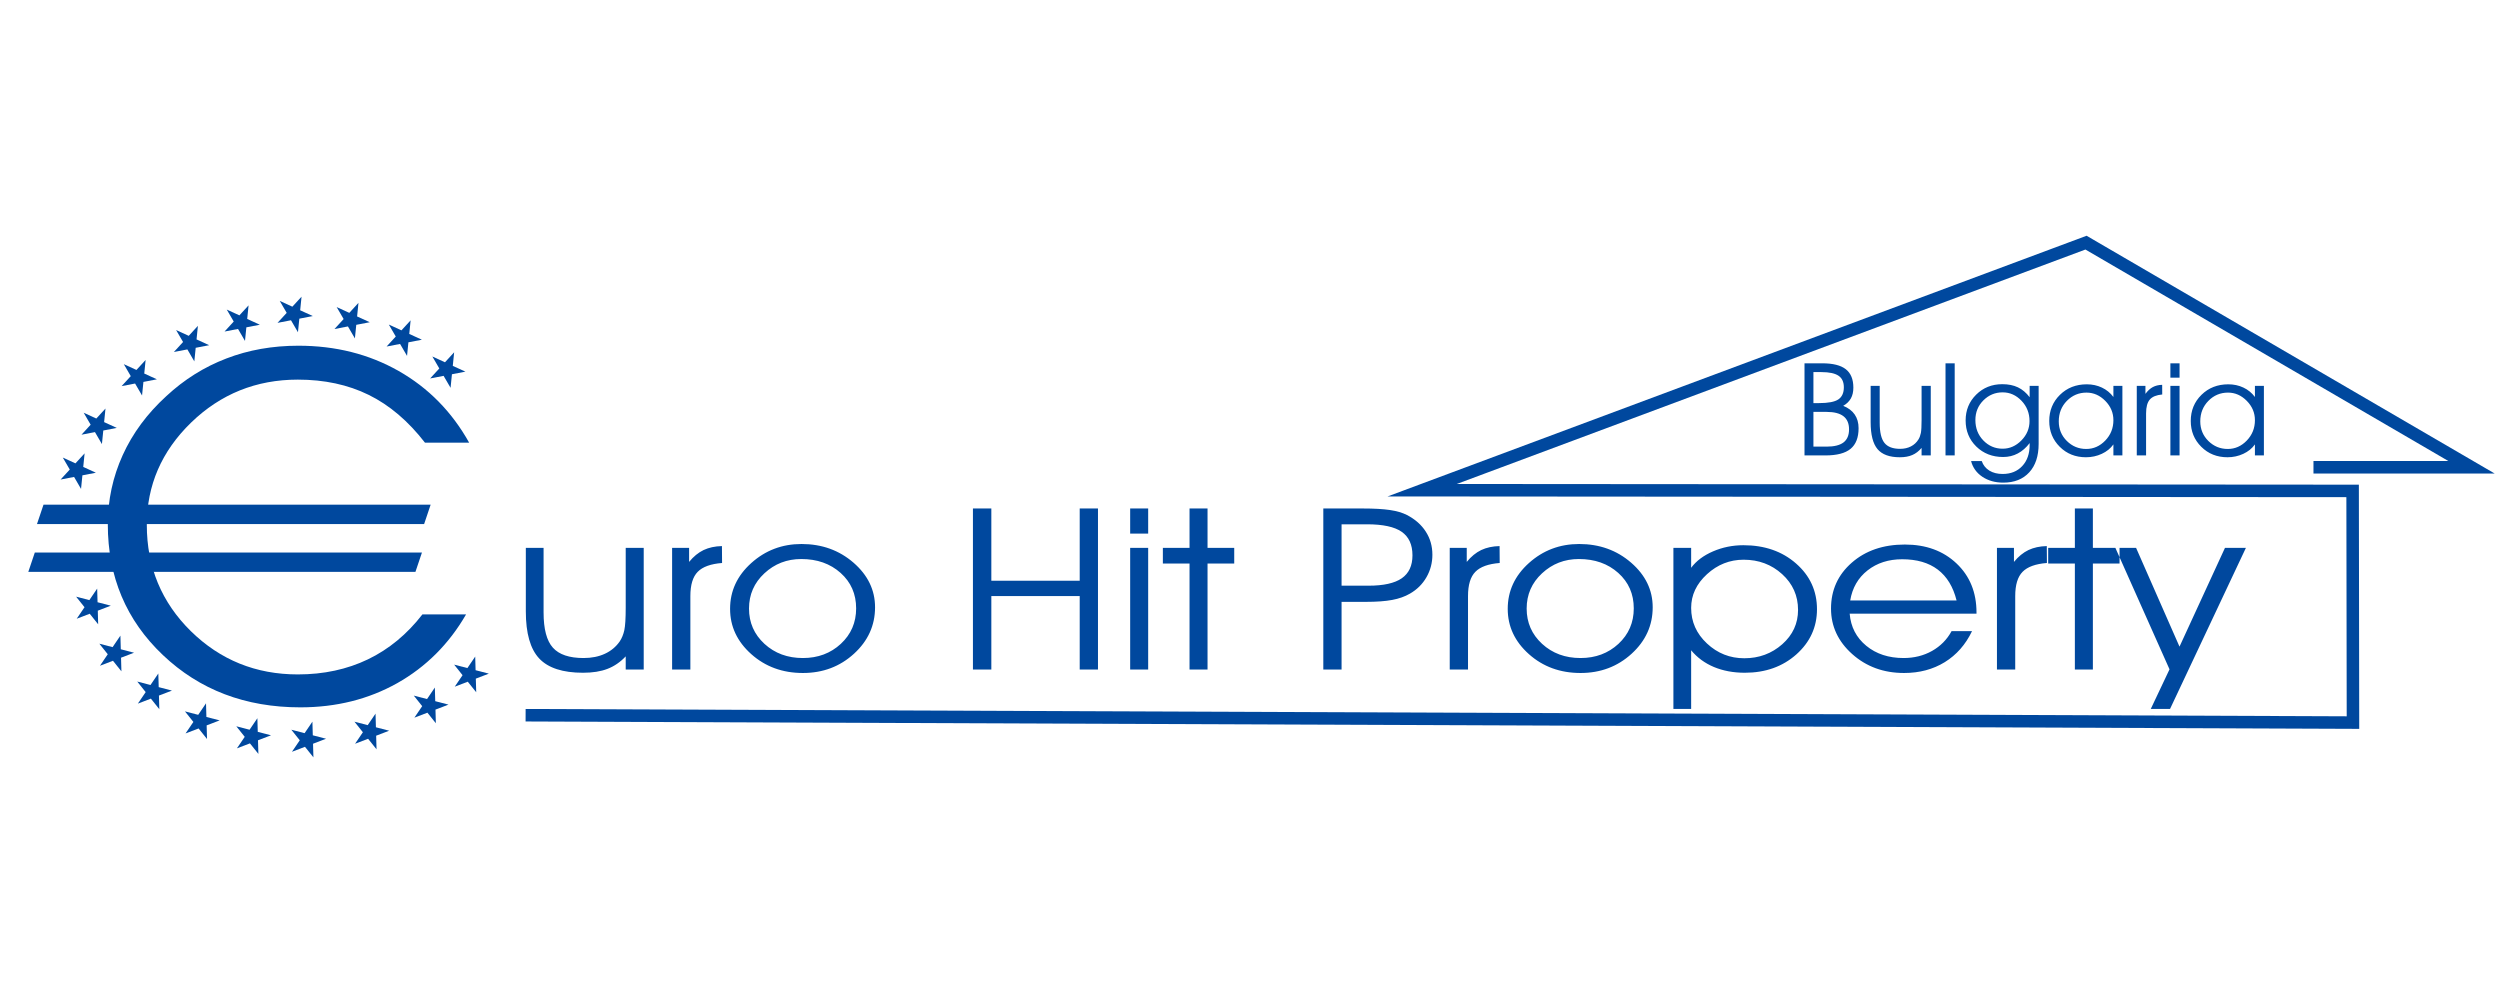 <svg xmlns="http://www.w3.org/2000/svg" xmlns:xlink="http://www.w3.org/1999/xlink" xmlns:serif="http://www.serif.com/" width="100%" height="100%" viewBox="0 0 250 100" xml:space="preserve" style="fill-rule:evenodd;clip-rule:evenodd;stroke-miterlimit:22.926;">    <g id="Layer-1" transform="matrix(1,0,0,1,14.673,31.578)">        <g transform="matrix(1.421,0,0,1.421,-30.478,-6.302)">            <path d="M48.111,32.545L176.708,33.063L176.683,16.76L111.206,16.71L157.921,-0.712L185.048,15.094L173.928,15.094" style="fill:none;fill-rule:nonzero;stroke:rgb(0,72,158);stroke-width:0.88px;"></path>        </g>        <g transform="matrix(1.421,0,0,1.421,27.822,29.464)">            <path d="M0,-11.807C-1.178,-13.327 -2.499,-14.452 -3.96,-15.169C-5.416,-15.886 -7.082,-16.242 -8.945,-16.242C-11.875,-16.242 -14.379,-15.232 -16.458,-13.218C-18.537,-11.199 -19.573,-8.801 -19.573,-6.018C-19.573,-3.064 -18.537,-0.568 -16.47,1.463C-14.404,3.488 -11.9,4.504 -8.945,4.504C-7.125,4.504 -5.478,4.148 -4.01,3.442C-2.542,2.736 -1.265,1.681 -0.179,0.281L2.893,0.281C1.69,2.364 0.074,3.976 -1.949,5.118C-3.973,6.253 -6.243,6.821 -8.766,6.821C-12.633,6.821 -15.86,5.594 -18.445,3.138C-21.029,0.688 -22.318,-2.381 -22.318,-6.053C-22.318,-7.768 -21.967,-9.392 -21.27,-10.929C-20.572,-12.467 -19.549,-13.849 -18.198,-15.083C-16.945,-16.248 -15.539,-17.131 -13.978,-17.728C-12.417,-18.33 -10.727,-18.628 -8.908,-18.628C-6.292,-18.628 -3.942,-18.037 -1.851,-16.85C0.24,-15.662 1.894,-13.981 3.109,-11.807L0,-11.807Z" style="fill:rgb(0,72,158);"></path>        </g>        <g transform="matrix(1.421,0,0,1.421,-11.191,25.606)">            <path d="M0,-1.361L27.244,-1.361L26.786,0L-0.458,0L0,-1.361Z" style="fill:rgb(0,72,158);"></path>        </g>        <g transform="matrix(1.421,0,0,1.421,-4.956,30.852)">            <path d="M0,-2.512L0.027,-1.552L0.96,-1.31L0.044,-0.959L0.07,0L-0.523,-0.743L-1.44,-0.392L-0.89,-1.202L-1.483,-1.945L-0.55,-1.702L0,-2.512Z" style="fill:rgb(0,72,158);"></path>        </g>        <g transform="matrix(1.421,0,0,1.421,11.065,43.814)">            <path d="M0,-2.512L0.027,-1.553L0.96,-1.31L0.043,-0.96L0.071,0L-0.523,-0.743L-1.44,-0.392L-0.89,-1.202L-1.483,-1.945L-0.55,-1.702L0,-2.512Z" style="fill:rgb(0,72,158);"></path>        </g>        <g transform="matrix(1.421,0,0,1.421,5.929,42.323)">            <path d="M0,-2.512L0.027,-1.552L0.96,-1.31L0.044,-0.959L0.071,0L-0.523,-0.743L-1.44,-0.392L-0.89,-1.202L-1.483,-1.945L-0.55,-1.702L0,-2.512Z" style="fill:rgb(0,72,158);"></path>        </g>        <g transform="matrix(1.421,0,0,1.421,1.159,39.342)">            <path d="M0,-2.513L0.027,-1.553L0.96,-1.31L0.044,-0.96L0.071,0L-0.523,-0.744L-1.44,-0.393L-0.89,-1.203L-1.483,-1.946L-0.55,-1.703L0,-2.513Z" style="fill:rgb(0,72,158);"></path>        </g>        <g transform="matrix(1.421,0,0,1.421,-2.632,35.556)">            <path d="M0,-2.513L0.027,-1.553L0.96,-1.31L0.044,-0.96L0.071,0L-0.523,-0.744L-1.439,-0.393L-0.89,-1.203L-1.483,-1.946L-0.55,-1.703L0,-2.513Z" style="fill:rgb(0,72,158);"></path>        </g>        <g transform="matrix(1.421,0,0,1.421,16.568,44.158)">            <path d="M0,-2.512L0.027,-1.552L0.96,-1.31L0.044,-0.959L0.071,0L-0.523,-0.743L-1.44,-0.392L-0.89,-1.202L-1.483,-1.945L-0.55,-1.702L0,-2.512Z" style="fill:rgb(0,72,158);"></path>        </g>        <g transform="matrix(1.421,0,0,1.421,22.88,43.355)">            <path d="M0,-2.512L0.027,-1.552L0.96,-1.31L0.044,-0.959L0.071,0L-0.523,-0.743L-1.44,-0.392L-0.89,-1.202L-1.483,-1.945L-0.55,-1.702L0,-2.512Z" style="fill:rgb(0,72,158);"></path>        </g>        <g transform="matrix(1.421,0,0,1.421,28.812,40.747)">            <path d="M0,-2.513L0.027,-1.553L0.96,-1.311L0.044,-0.96L0.07,0L-0.523,-0.744L-1.44,-0.393L-0.89,-1.203L-1.483,-1.946L-0.55,-1.703L0,-2.513Z" style="fill:rgb(0,72,158);"></path>        </g>        <g transform="matrix(1.421,0,0,1.421,32.848,37.648)">            <path d="M0,-2.512L0.027,-1.552L0.96,-1.31L0.043,-0.959L0.071,0L-0.523,-0.743L-1.44,-0.392L-0.89,-1.202L-1.483,-1.945L-0.55,-1.702L0,-2.512Z" style="fill:rgb(0,72,158);"></path>        </g>        <g transform="matrix(1.421,0,0,1.421,30.384,3.65)">            <path d="M0,2.502L-0.49,1.659L-1.439,1.842L-0.793,1.139L-1.283,0.296L-0.394,0.704L0.252,0L0.156,0.956L1.045,1.363L0.096,1.546L0,2.502Z" style="fill:rgb(0,72,158);"></path>        </g>        <g transform="matrix(1.421,0,0,1.421,9.826,-1.041)">            <path d="M0,2.502L-0.49,1.659L-1.439,1.842L-0.793,1.138L-1.284,0.296L-0.394,0.703L0.252,0L0.156,0.955L1.045,1.363L0.096,1.546L0,2.502Z" style="fill:rgb(0,72,158);"></path>        </g>        <g transform="matrix(1.421,0,0,1.421,15.123,-1.909)">            <path d="M0,2.502L-0.49,1.659L-1.439,1.842L-0.793,1.138L-1.283,0.296L-0.394,0.703L0.252,0L0.156,0.956L1.045,1.363L0.096,1.546L0,2.502Z" style="fill:rgb(0,72,158);"></path>        </g>        <g transform="matrix(1.421,0,0,1.421,20.817,-1.292)">            <path d="M0,2.502L-0.49,1.659L-1.439,1.842L-0.793,1.138L-1.284,0.296L-0.394,0.704L0.251,0L0.155,0.956L1.045,1.363L0.096,1.546L0,2.502Z" style="fill:rgb(0,72,158);"></path>        </g>        <g transform="matrix(1.421,0,0,1.421,26.031,0.457)">            <path d="M0,2.502L-0.49,1.66L-1.439,1.842L-0.793,1.138L-1.283,0.296L-0.394,0.704L0.252,0L0.156,0.956L1.045,1.363L0.096,1.546L0,2.502Z" style="fill:rgb(0,72,158);"></path>        </g>        <g transform="matrix(1.421,0,0,1.421,4.76,1.005)">            <path d="M0,2.502L-0.49,1.659L-1.439,1.842L-0.793,1.138L-1.283,0.296L-0.394,0.704L0.252,0L0.156,0.956L1.045,1.363L0.096,1.546L0,2.502Z" style="fill:rgb(0,72,158);"></path>        </g>        <g transform="matrix(1.421,0,0,1.421,-0.468,4.417)">            <path d="M0,2.502L-0.49,1.659L-1.439,1.842L-0.794,1.139L-1.284,0.296L-0.394,0.704L0.251,0L0.155,0.956L1.045,1.363L0.096,1.546L0,2.502Z" style="fill:rgb(0,72,158);"></path>        </g>        <g transform="matrix(1.421,0,0,1.421,-4.481,9.275)">            <path d="M0,2.502L-0.49,1.659L-1.439,1.842L-0.793,1.139L-1.283,0.296L-0.394,0.704L0.251,0L0.155,0.956L1.045,1.363L0.096,1.547L0,2.502Z" style="fill:rgb(0,72,158);"></path>        </g>        <g transform="matrix(1.421,0,0,1.421,-6.569,13.758)">            <path d="M0,2.502L-0.49,1.659L-1.439,1.842L-0.793,1.139L-1.284,0.296L-0.394,0.704L0.251,0L0.155,0.955L1.045,1.363L0.096,1.546L0,2.502Z" style="fill:rgb(0,72,158);"></path>        </g>        <g transform="matrix(1.421,0,0,1.421,37.91,35.376)">            <path d="M0,-8.563L1.249,-8.563L1.249,-4.017C1.249,-2.85 1.467,-2.024 1.905,-1.538C2.341,-1.051 3.062,-0.81 4.062,-0.81C4.633,-0.81 5.133,-0.911 5.563,-1.11C5.995,-1.309 6.342,-1.599 6.606,-1.976C6.756,-2.199 6.864,-2.465 6.931,-2.768C6.995,-3.071 7.029,-3.6 7.029,-4.352L7.029,-8.563L8.296,-8.563L8.296,0.001L7.029,0.001L7.029,-0.927C6.646,-0.52 6.216,-0.228 5.744,-0.047C5.271,0.136 4.697,0.226 4.025,0.226C2.602,0.226 1.574,-0.108 0.945,-0.775C0.316,-1.442 0,-2.548 0,-4.094L0,-8.563ZM11.579,0.001L10.294,0.001L10.294,-8.563L11.49,-8.563L11.49,-7.574C11.8,-7.955 12.141,-8.231 12.509,-8.409C12.88,-8.584 13.31,-8.678 13.801,-8.688L13.81,-7.498C13.012,-7.436 12.441,-7.229 12.098,-6.879C11.751,-6.528 11.579,-5.959 11.579,-5.17L11.579,0.001ZM15.706,-4.291C15.706,-3.302 16.068,-2.476 16.792,-1.809C17.519,-1.142 18.418,-0.81 19.498,-0.81C20.557,-0.81 21.447,-1.142 22.168,-1.809C22.886,-2.476 23.245,-3.307 23.245,-4.304C23.245,-5.316 22.88,-6.148 22.152,-6.799C21.425,-7.45 20.502,-7.777 19.382,-7.777C18.375,-7.777 17.51,-7.442 16.789,-6.772C16.068,-6.103 15.706,-5.276 15.706,-4.291M14.374,-4.272C14.374,-5.529 14.872,-6.602 15.866,-7.495C16.86,-8.388 18.038,-8.834 19.4,-8.834C20.83,-8.834 22.051,-8.396 23.061,-7.519C24.07,-6.642 24.576,-5.595 24.576,-4.381C24.576,-3.105 24.082,-2.016 23.094,-1.113C22.103,-0.209 20.907,0.243 19.498,0.243C18.066,0.243 16.854,-0.201 15.863,-1.086C14.872,-1.971 14.374,-3.031 14.374,-4.272M32.759,0.001L31.464,0.001L31.464,-11.334L32.759,-11.334L32.759,-6.251L38.978,-6.251L38.978,-11.334L40.264,-11.334L40.264,0.001L38.978,0.001L38.978,-5.17L32.759,-5.17L32.759,0.001ZM43.796,-9.568L42.529,-9.568L42.529,-11.335L43.796,-11.335L43.796,-9.568ZM42.529,-8.563L43.796,-8.563L43.796,0.001L42.529,0.001L42.529,-8.563ZM46.707,0.001L46.707,-7.458L44.83,-7.458L44.83,-8.563L46.707,-8.563L46.707,-11.334L47.974,-11.334L47.974,-8.563L49.852,-8.563L49.852,-7.458L47.974,-7.458L47.974,0.001L46.707,0.001ZM57.406,-10.221L57.406,-5.901L59.302,-5.901C60.358,-5.901 61.137,-6.073 61.64,-6.421C62.143,-6.769 62.395,-7.306 62.395,-8.034C62.395,-8.792 62.14,-9.344 61.634,-9.695C61.128,-10.046 60.315,-10.221 59.195,-10.221L57.406,-10.221ZM56.121,-11.334L58.897,-11.334C59.695,-11.334 60.333,-11.297 60.812,-11.226C61.293,-11.154 61.689,-11.037 62.008,-10.875C62.585,-10.574 63.027,-10.184 63.334,-9.703C63.644,-9.222 63.797,-8.683 63.797,-8.079C63.797,-7.508 63.659,-6.982 63.38,-6.496C63.101,-6.009 62.711,-5.624 62.214,-5.34C61.867,-5.138 61.453,-4.989 60.971,-4.899C60.487,-4.808 59.873,-4.763 59.124,-4.763L57.406,-4.763L57.406,0.001L56.121,0.001L56.121,-11.334ZM66.304,0.001L65.018,0.001L65.018,-8.563L66.215,-8.563L66.215,-7.574C66.525,-7.955 66.865,-8.231 67.233,-8.409C67.605,-8.584 68.034,-8.678 68.525,-8.688L68.534,-7.498C67.737,-7.436 67.166,-7.229 66.823,-6.879C66.476,-6.528 66.304,-5.959 66.304,-5.17L66.304,0.001ZM70.431,-4.291C70.431,-3.302 70.793,-2.476 71.517,-1.809C72.244,-1.142 73.143,-0.81 74.223,-0.81C75.281,-0.81 76.171,-1.142 76.892,-1.809C77.61,-2.476 77.969,-3.307 77.969,-4.304C77.969,-5.316 77.604,-6.148 76.877,-6.799C76.15,-7.45 75.226,-7.777 74.106,-7.777C73.1,-7.777 72.235,-7.442 71.514,-6.772C70.793,-6.103 70.431,-5.276 70.431,-4.291M69.099,-4.272C69.099,-5.529 69.596,-6.602 70.59,-7.495C71.584,-8.388 72.763,-8.834 74.125,-8.834C75.555,-8.834 76.776,-8.396 77.785,-7.519C78.795,-6.642 79.301,-5.595 79.301,-4.381C79.301,-3.105 78.807,-2.016 77.819,-1.113C76.828,-0.209 75.631,0.243 74.223,0.243C72.79,0.243 71.578,-0.201 70.587,-1.086C69.596,-1.971 69.099,-3.031 69.099,-4.272M80.758,-8.563L82.007,-8.563L82.007,-7.16C82.366,-7.644 82.881,-8.029 83.547,-8.316C84.216,-8.605 84.928,-8.749 85.683,-8.749C87.177,-8.749 88.414,-8.319 89.392,-7.46C90.371,-6.602 90.862,-5.529 90.862,-4.243C90.862,-2.986 90.377,-1.928 89.411,-1.065C88.441,-0.204 87.232,0.226 85.784,0.226C84.98,0.226 84.256,0.091 83.612,-0.177C82.967,-0.448 82.434,-0.839 82.007,-1.355L82.007,2.772L80.758,2.772L80.758,-8.563ZM82.007,-4.336C82.007,-3.361 82.378,-2.526 83.121,-1.833C83.863,-1.139 84.741,-0.794 85.747,-0.794C86.784,-0.794 87.674,-1.123 88.417,-1.779C89.159,-2.436 89.53,-3.241 89.53,-4.195C89.53,-5.197 89.156,-6.036 88.41,-6.714C87.665,-7.391 86.763,-7.729 85.701,-7.729C84.725,-7.729 83.863,-7.389 83.121,-6.709C82.378,-6.028 82.007,-5.239 82.007,-4.336M102.088,-3.932L93.163,-3.932C93.24,-2.999 93.63,-2.247 94.332,-1.67C95.031,-1.097 95.906,-0.81 96.955,-0.81C97.698,-0.81 98.367,-0.977 98.959,-1.309C99.551,-1.644 100.011,-2.106 100.333,-2.701L101.773,-2.701C101.319,-1.753 100.677,-1.028 99.855,-0.52C99.03,-0.013 98.075,0.243 96.992,0.243C95.553,0.243 94.335,-0.201 93.341,-1.089C92.347,-1.976 91.85,-3.044 91.85,-4.288C91.85,-5.593 92.338,-6.669 93.31,-7.519C94.283,-8.372 95.529,-8.797 97.044,-8.797C98.533,-8.797 99.744,-8.353 100.68,-7.468C101.619,-6.581 102.088,-5.428 102.088,-4.009L102.088,-3.932ZM100.686,-4.859C100.447,-5.821 100.005,-6.546 99.364,-7.033C98.723,-7.519 97.888,-7.761 96.857,-7.761C95.9,-7.761 95.087,-7.5 94.421,-6.977C93.755,-6.453 93.35,-5.749 93.2,-4.859L100.686,-4.859ZM104.813,0.001L103.527,0.001L103.527,-8.563L104.724,-8.563L104.724,-7.574C105.034,-7.955 105.375,-8.231 105.743,-8.409C106.114,-8.584 106.544,-8.678 107.035,-8.688L107.044,-7.498C106.246,-7.436 105.675,-7.229 105.332,-6.879C104.985,-6.528 104.813,-5.959 104.813,-5.17L104.813,0.001ZM109.01,0.001L109.01,-7.458L107.133,-7.458L107.133,-8.563L109.01,-8.563L109.01,-11.334L110.278,-11.334L110.278,-8.563L112.155,-8.563L112.155,-7.458L110.278,-7.458L110.278,0.001L109.01,0.001ZM111.861,-8.563L113.318,-8.563L116.374,-1.612L119.574,-8.563L121.047,-8.563L115.708,2.772L114.352,2.772L115.671,-0.015L111.861,-8.563Z" style="fill:rgb(0,72,158);"></path>        </g>        <g transform="matrix(1.421,0,0,1.421,-10.323,20.826)">            <path d="M0,-1.361L27.244,-1.361L26.786,0L-0.458,0L0,-1.361Z" style="fill:rgb(0,72,158);"></path>        </g>        <g transform="matrix(2.063,0,0,2.063,166.669,11.827)">            <path d="M0,-1.074L0,0.61L0.635,0.61C1.007,0.61 1.282,0.542 1.46,0.405C1.638,0.268 1.727,0.056 1.727,-0.227C1.727,-0.512 1.637,-0.723 1.456,-0.864C1.275,-1.004 1.001,-1.074 0.635,-1.074L0,-1.074ZM0,-3.003L0,-1.5L0.272,-1.5C0.717,-1.5 1.03,-1.56 1.208,-1.679C1.386,-1.799 1.475,-1.995 1.475,-2.267C1.475,-2.523 1.389,-2.709 1.217,-2.826C1.043,-2.944 0.767,-3.003 0.389,-3.003L0,-3.003ZM-0.432,-3.429L0.423,-3.429C0.944,-3.429 1.326,-3.334 1.57,-3.142C1.815,-2.951 1.936,-2.653 1.936,-2.248C1.936,-2.044 1.895,-1.869 1.814,-1.724C1.73,-1.579 1.608,-1.46 1.444,-1.368C1.692,-1.268 1.878,-1.128 2.002,-0.946C2.126,-0.765 2.189,-0.544 2.189,-0.283C2.189,0.171 2.059,0.504 1.801,0.717C1.544,0.929 1.138,1.036 0.584,1.036L-0.432,1.036L-0.432,-3.429ZM2.774,-2.337L3.213,-2.337L3.213,-0.546C3.213,-0.087 3.29,0.238 3.444,0.43C3.597,0.621 3.85,0.717 4.201,0.717C4.401,0.717 4.577,0.677 4.728,0.598C4.88,0.52 5.002,0.406 5.094,0.257C5.147,0.169 5.185,0.065 5.209,-0.055C5.231,-0.174 5.243,-0.382 5.243,-0.679L5.243,-2.337L5.688,-2.337L5.688,1.036L5.243,1.036L5.243,0.671C5.109,0.831 4.958,0.946 4.791,1.017C4.626,1.089 4.424,1.125 4.188,1.125C3.688,1.125 3.327,0.993 3.107,0.73C2.886,0.468 2.774,0.032 2.774,-0.577L2.774,-2.337ZM6.403,-3.429L6.848,-3.429L6.848,1.036L6.403,1.036L6.403,-3.429ZM8.16,1.311C8.228,1.508 8.35,1.661 8.526,1.771C8.703,1.88 8.918,1.935 9.171,1.935C9.566,1.935 9.884,1.807 10.122,1.552C10.362,1.296 10.481,0.954 10.481,0.526L10.481,0.437C10.313,0.66 10.121,0.828 9.907,0.941C9.691,1.056 9.455,1.112 9.196,1.112C8.674,1.112 8.241,0.943 7.895,0.605C7.55,0.267 7.378,-0.155 7.378,-0.66C7.378,-1.157 7.548,-1.574 7.89,-1.911C8.23,-2.248 8.652,-2.417 9.155,-2.417C9.448,-2.417 9.701,-2.366 9.914,-2.264C10.128,-2.162 10.318,-2.001 10.481,-1.785L10.481,-2.337L10.917,-2.337L10.917,0.477C10.917,1.066 10.765,1.527 10.461,1.857C10.156,2.189 9.737,2.355 9.202,2.355C8.809,2.355 8.472,2.26 8.189,2.071C7.907,1.881 7.725,1.628 7.643,1.311L8.16,1.311ZM7.851,-0.679C7.851,-0.284 7.98,0.046 8.238,0.312C8.495,0.577 8.807,0.71 9.171,0.71C9.514,0.71 9.818,0.577 10.08,0.31C10.343,0.044 10.475,-0.269 10.475,-0.629C10.475,-1.013 10.345,-1.342 10.087,-1.613C9.827,-1.885 9.522,-2.021 9.171,-2.021C8.809,-2.021 8.499,-1.891 8.239,-1.633C7.98,-1.374 7.851,-1.056 7.851,-0.679M14.541,-0.672C14.541,-1.03 14.41,-1.342 14.147,-1.609C13.884,-1.876 13.58,-2.009 13.237,-2.009C12.865,-2.009 12.548,-1.876 12.286,-1.609C12.024,-1.342 11.893,-1.011 11.893,-0.616C11.893,-0.241 12.023,0.076 12.284,0.335C12.544,0.593 12.858,0.723 13.224,0.723C13.578,0.723 13.886,0.587 14.148,0.314C14.41,0.041 14.541,-0.288 14.541,-0.672M14.541,0.502C14.402,0.697 14.215,0.849 13.977,0.959C13.74,1.069 13.485,1.125 13.211,1.125C12.703,1.125 12.278,0.955 11.94,0.617C11.6,0.279 11.431,-0.138 11.431,-0.635C11.431,-1.14 11.605,-1.562 11.951,-1.902C12.297,-2.241 12.73,-2.411 13.25,-2.411C13.518,-2.411 13.762,-2.358 13.985,-2.252C14.208,-2.147 14.393,-1.995 14.541,-1.797L14.541,-2.337L14.977,-2.337L14.977,1.036L14.541,1.036L14.541,0.502ZM16.125,1.036L15.674,1.036L15.674,-2.337L16.094,-2.337L16.094,-1.948C16.203,-2.098 16.322,-2.207 16.452,-2.277C16.582,-2.346 16.733,-2.382 16.905,-2.386L16.908,-1.918C16.628,-1.893 16.428,-1.812 16.307,-1.674C16.186,-1.536 16.125,-1.312 16.125,-1.001L16.125,1.036ZM17.748,-2.733L17.303,-2.733L17.303,-3.429L17.748,-3.429L17.748,-2.733ZM17.303,-2.337L17.748,-2.337L17.748,1.036L17.303,1.036L17.303,-2.337ZM21.401,-0.672C21.401,-1.03 21.27,-1.342 21.006,-1.609C20.743,-1.876 20.44,-2.009 20.097,-2.009C19.724,-2.009 19.407,-1.876 19.146,-1.609C18.884,-1.342 18.752,-1.011 18.752,-0.616C18.752,-0.241 18.883,0.076 19.143,0.335C19.404,0.593 19.718,0.723 20.084,0.723C20.438,0.723 20.746,0.587 21.008,0.314C21.27,0.041 21.401,-0.288 21.401,-0.672M21.401,0.502C21.262,0.697 21.074,0.849 20.837,0.959C20.6,1.069 20.345,1.125 20.071,1.125C19.563,1.125 19.138,0.955 18.8,0.617C18.46,0.279 18.291,-0.138 18.291,-0.635C18.291,-1.14 18.465,-1.562 18.811,-1.902C19.156,-2.241 19.589,-2.411 20.11,-2.411C20.377,-2.411 20.622,-2.358 20.845,-2.252C21.068,-2.147 21.253,-1.995 21.401,-1.797L21.401,-2.337L21.836,-2.337L21.836,1.036L21.401,1.036L21.401,0.502Z" style="fill:rgb(0,72,158);"></path>        </g>    </g></svg>